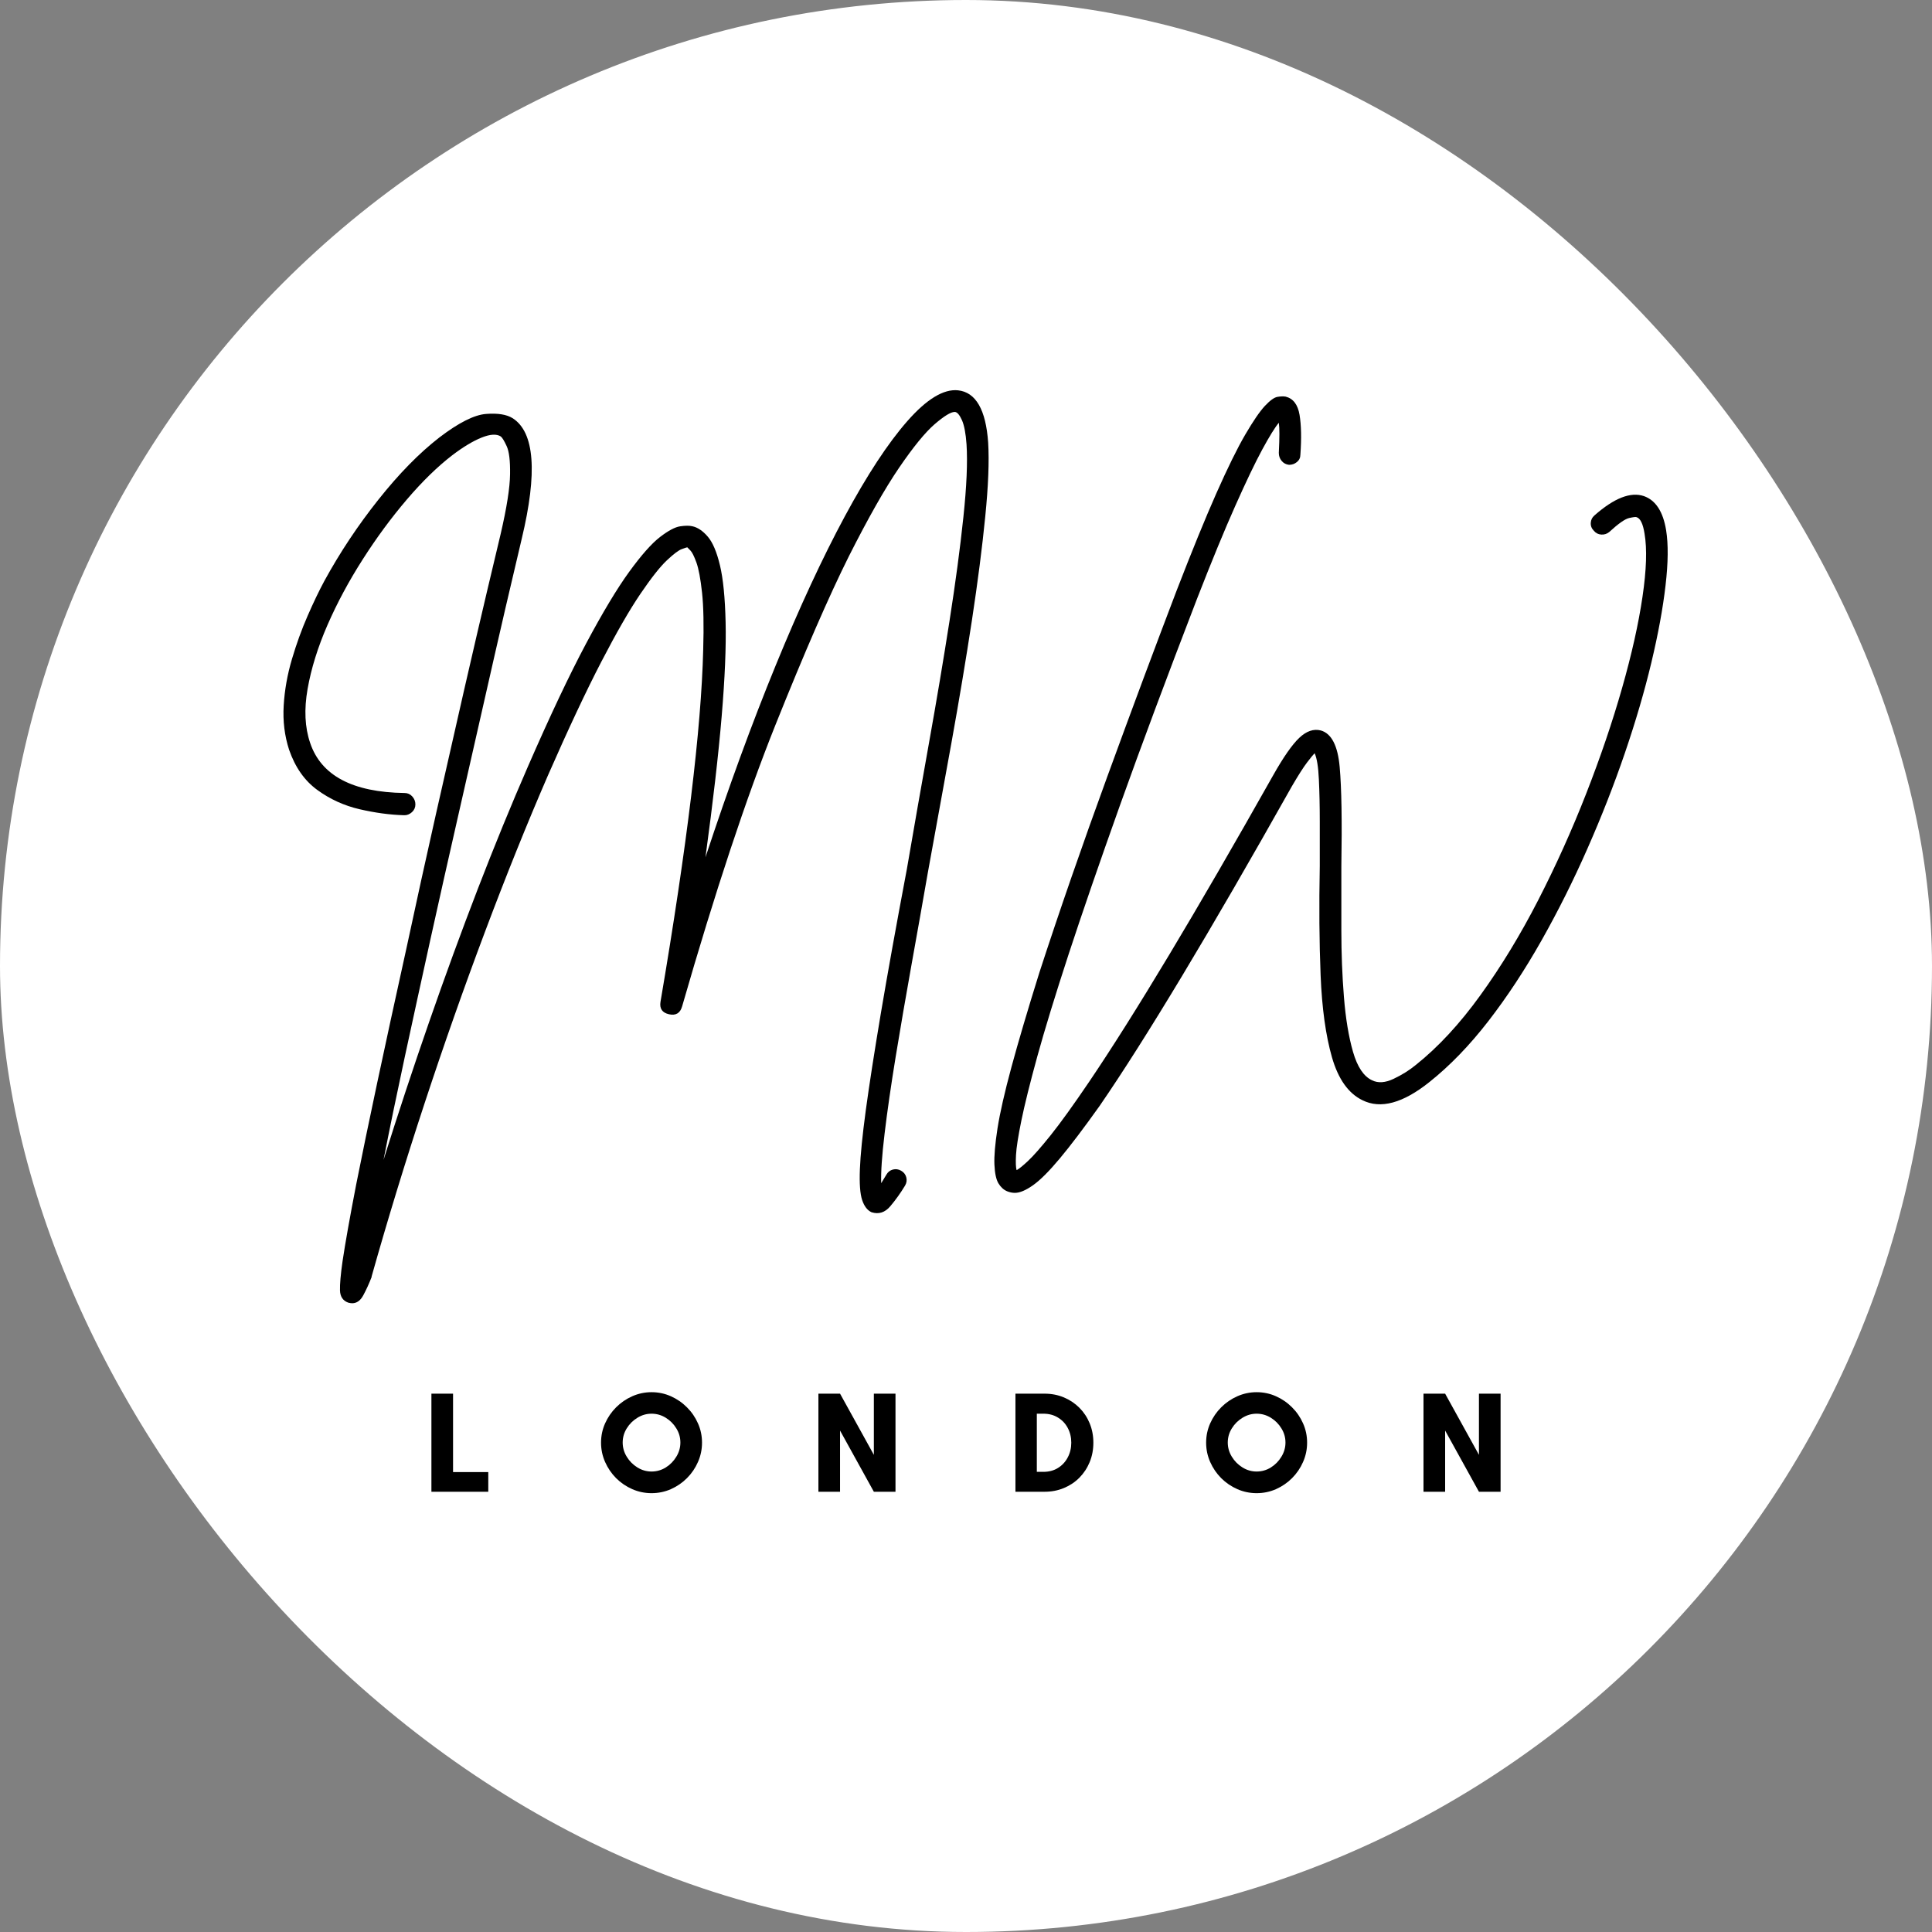 <svg xmlns="http://www.w3.org/2000/svg" version="1.1" xmlns:xlink="http://www.w3.org/1999/xlink" xmlns:svgjs="http://svgjs.dev/svgjs" width="1000" height="1000"><rect width="100%" height="100%" fill="#808080" stroke="none"/><g clip-path="url(#SvgjsClipPath1264)"><rect width="1000" height="1000" fill="#ffffff"></rect><g transform="matrix(1.6,0,0,1.6,100,100)"><svg xmlns="http://www.w3.org/2000/svg" version="1.1" xmlns:xlink="http://www.w3.org/1999/xlink" xmlns:svgjs="http://svgjs.dev/svgjs" width="500" height="500"><svg xmlns="http://www.w3.org/2000/svg" xmlns:xlink="http://www.w3.org/1999/xlink" width="500" zoomAndPan="magnify" viewBox="0 0 375 375" height="500" preserveAspectRatio="xMidYMid meet" version="1.0"><defs><g></g><clipPath id="SvgjsClipPath1264"><rect width="1000" height="1000" x="0" y="0" rx="500" ry="500"></rect></clipPath></defs><g fill="#000000" fill-opacity="1"><g transform="translate(55.702, 315.059)"><g><path d="M 2.094 0 L 2.094 -23.797 L 7.344 -23.797 L 7.344 -4.766 L 15.891 -4.766 L 15.891 0 Z M 2.094 0 "></path></g></g></g><g fill="#000000" fill-opacity="1"><g transform="translate(97.733, 315.059)"><g><path d="M 20.469 -11.938 C 20.469 -13.176 20.141 -14.32 19.484 -15.375 C 18.836 -16.438 17.984 -17.297 16.922 -17.953 C 15.859 -18.609 14.707 -18.938 13.469 -18.938 C 12.258 -18.938 11.117 -18.609 10.047 -17.953 C 8.973 -17.297 8.109 -16.438 7.453 -15.375 C 6.797 -14.32 6.469 -13.176 6.469 -11.938 C 6.469 -10.719 6.797 -9.57 7.453 -8.5 C 8.109 -7.426 8.973 -6.555 10.047 -5.891 C 11.117 -5.234 12.258 -4.906 13.469 -4.906 C 14.707 -4.906 15.859 -5.234 16.922 -5.891 C 17.984 -6.555 18.836 -7.426 19.484 -8.5 C 20.141 -9.57 20.469 -10.719 20.469 -11.938 Z M 25.719 -11.906 C 25.719 -10.27 25.391 -8.707 24.734 -7.219 C 24.086 -5.738 23.195 -4.43 22.062 -3.297 C 20.938 -2.172 19.633 -1.281 18.156 -0.625 C 16.688 0.02 15.125 0.344 13.469 0.344 C 11.844 0.344 10.285 0.02 8.797 -0.625 C 7.316 -1.281 6.008 -2.172 4.875 -3.297 C 3.75 -4.43 2.859 -5.738 2.203 -7.219 C 1.547 -8.707 1.219 -10.27 1.219 -11.906 C 1.219 -13.562 1.547 -15.125 2.203 -16.594 C 2.859 -18.062 3.75 -19.359 4.875 -20.484 C 6.008 -21.617 7.316 -22.516 8.797 -23.172 C 10.285 -23.828 11.844 -24.156 13.469 -24.156 C 15.125 -24.156 16.688 -23.828 18.156 -23.172 C 19.633 -22.516 20.938 -21.617 22.062 -20.484 C 23.195 -19.359 24.086 -18.062 24.734 -16.594 C 25.391 -15.125 25.719 -13.562 25.719 -11.906 Z M 25.719 -11.906 "></path></g></g></g><g fill="#000000" fill-opacity="1"><g transform="translate(149.597, 315.059)"><g><path d="M 20.797 0 L 15.547 0 L 7.344 -14.844 L 7.344 0 L 2.094 0 L 2.094 -23.797 L 7.344 -23.797 L 15.547 -8.953 L 15.547 -23.797 L 20.797 -23.797 Z M 20.797 0 "></path></g></g></g><g fill="#000000" fill-opacity="1"><g transform="translate(197.402, 315.059)"><g><path d="M 7.281 -4.828 L 8.859 -4.828 C 10.211 -4.828 11.395 -5.141 12.406 -5.766 C 13.426 -6.398 14.219 -7.254 14.781 -8.328 C 15.352 -9.398 15.641 -10.594 15.641 -11.906 C 15.641 -13.227 15.352 -14.422 14.781 -15.484 C 14.219 -16.547 13.426 -17.383 12.406 -18 C 11.395 -18.625 10.211 -18.938 8.859 -18.938 L 7.281 -18.938 Z M 2.094 -23.797 L 9.172 -23.797 C 10.848 -23.797 12.406 -23.492 13.844 -22.891 C 15.281 -22.285 16.535 -21.445 17.609 -20.375 C 18.68 -19.301 19.516 -18.039 20.109 -16.594 C 20.703 -15.145 21 -13.582 21 -11.906 C 21 -10.219 20.703 -8.648 20.109 -7.203 C 19.516 -5.766 18.688 -4.504 17.625 -3.422 C 16.562 -2.348 15.305 -1.508 13.859 -0.906 C 12.41 -0.301 10.848 0 9.172 0 L 2.094 0 Z M 2.094 -23.797 "></path></g></g></g><g fill="#000000" fill-opacity="1"><g transform="translate(244.542, 315.059)"><g><path d="M 20.469 -11.938 C 20.469 -13.176 20.141 -14.32 19.484 -15.375 C 18.836 -16.438 17.984 -17.297 16.922 -17.953 C 15.859 -18.609 14.707 -18.938 13.469 -18.938 C 12.258 -18.938 11.117 -18.609 10.047 -17.953 C 8.973 -17.297 8.109 -16.438 7.453 -15.375 C 6.797 -14.32 6.469 -13.176 6.469 -11.938 C 6.469 -10.719 6.797 -9.57 7.453 -8.5 C 8.109 -7.426 8.973 -6.555 10.047 -5.891 C 11.117 -5.234 12.258 -4.906 13.469 -4.906 C 14.707 -4.906 15.859 -5.234 16.922 -5.891 C 17.984 -6.555 18.836 -7.426 19.484 -8.5 C 20.141 -9.57 20.469 -10.719 20.469 -11.938 Z M 25.719 -11.906 C 25.719 -10.27 25.391 -8.707 24.734 -7.219 C 24.086 -5.738 23.195 -4.43 22.062 -3.297 C 20.938 -2.172 19.633 -1.281 18.156 -0.625 C 16.688 0.02 15.125 0.344 13.469 0.344 C 11.844 0.344 10.285 0.02 8.797 -0.625 C 7.316 -1.281 6.008 -2.172 4.875 -3.297 C 3.75 -4.43 2.859 -5.738 2.203 -7.219 C 1.547 -8.707 1.219 -10.27 1.219 -11.906 C 1.219 -13.562 1.547 -15.125 2.203 -16.594 C 2.859 -18.062 3.75 -19.359 4.875 -20.484 C 6.008 -21.617 7.316 -22.516 8.797 -23.172 C 10.285 -23.828 11.844 -24.156 13.469 -24.156 C 15.125 -24.156 16.688 -23.828 18.156 -23.172 C 19.633 -22.516 20.938 -21.617 22.062 -20.484 C 23.195 -19.359 24.086 -18.062 24.734 -16.594 C 25.391 -15.125 25.719 -13.562 25.719 -11.906 Z M 25.719 -11.906 "></path></g></g></g><g fill="#000000" fill-opacity="1"><g transform="translate(296.406, 315.059)"><g><path d="M 20.797 0 L 15.547 0 L 7.344 -14.844 L 7.344 0 L 2.094 0 L 2.094 -23.797 L 7.344 -23.797 L 15.547 -8.953 L 15.547 -23.797 L 20.797 -23.797 Z M 20.797 0 "></path></g></g></g><g fill="#000000" fill-opacity="1"><g transform="translate(20.098, 179.621)"><g><path d="M 172.781 -119.094 C 173.051 -114.582 172.816 -108.625 172.078 -101.219 C 171.348 -93.812 170.27 -85.414 168.844 -76.031 C 167.414 -66.656 165.758 -56.742 163.875 -46.297 C 161.988 -35.859 160.078 -25.348 158.141 -14.766 C 156.859 -7.398 155.523 0.117 154.141 7.797 C 152.766 15.473 151.5 22.832 150.344 29.875 C 149.195 36.914 148.301 43.125 147.656 48.5 C 147.008 53.883 146.734 57.91 146.828 60.578 C 147.203 59.93 147.617 59.242 148.078 58.516 C 148.441 57.867 148.969 57.453 149.656 57.266 C 150.352 57.086 151.02 57.18 151.656 57.547 C 152.301 57.91 152.719 58.438 152.906 59.125 C 153.094 59.82 153 60.492 152.625 61.141 C 151.52 62.973 150.32 64.648 149.031 66.172 C 147.75 67.691 146.234 68.176 144.484 67.625 C 143.473 67.164 142.711 66.176 142.203 64.656 C 141.703 63.133 141.52 60.648 141.656 57.203 C 141.789 53.754 142.27 48.969 143.094 42.844 C 143.926 36.727 145.145 28.883 146.75 19.312 C 148.363 9.75 150.461 -1.883 153.047 -15.594 C 154.785 -25.719 156.578 -35.93 158.422 -46.234 C 160.266 -56.535 161.922 -66.379 163.391 -75.766 C 164.859 -85.148 165.984 -93.566 166.766 -101.016 C 167.555 -108.461 167.812 -114.352 167.531 -118.688 C 167.344 -121.352 166.973 -123.305 166.422 -124.547 C 165.867 -125.785 165.316 -126.453 164.766 -126.547 C 164.766 -126.547 164.723 -126.547 164.641 -126.547 C 163.711 -126.547 162.098 -125.555 159.797 -123.578 C 157.504 -121.598 154.629 -118.078 151.172 -113.016 C 147.723 -107.961 143.656 -100.789 138.969 -91.5 C 134.188 -81.926 128.25 -68.285 121.156 -50.578 C 114.07 -32.867 106.531 -10.125 98.531 17.656 C 98.07 19.312 97.016 19.957 95.359 19.594 C 93.703 19.227 93.008 18.219 93.281 16.562 C 99.727 -21.344 103.18 -49.816 103.641 -68.859 C 103.816 -74.742 103.723 -79.363 103.359 -82.719 C 102.992 -86.082 102.535 -88.523 101.984 -90.047 C 101.43 -91.566 100.945 -92.531 100.531 -92.938 C 100.113 -93.352 99.863 -93.609 99.781 -93.703 C 99.688 -93.703 99.25 -93.562 98.469 -93.281 C 97.688 -93.008 96.469 -92.094 94.812 -90.531 C 93.156 -88.969 91.016 -86.254 88.391 -82.391 C 85.766 -78.523 82.613 -73.051 78.938 -65.969 C 75.258 -58.883 70.938 -49.68 65.969 -38.359 C 60.906 -26.68 55.82 -14.055 50.719 -0.484 C 45.613 13.086 40.711 27.004 36.016 41.266 C 31.328 55.523 27.051 69.508 23.188 83.219 C 23.188 83.219 23.188 83.266 23.188 83.359 C 22.539 85.016 21.867 86.484 21.172 87.766 C 20.484 89.055 19.586 89.703 18.484 89.703 C 18.211 89.703 17.895 89.656 17.531 89.562 C 16.238 89.102 15.566 88.113 15.516 86.594 C 15.473 85.07 15.68 82.703 16.141 79.484 C 16.785 75.16 17.891 68.953 19.453 60.859 C 22.211 46.961 26.266 27.914 31.609 3.719 C 33.992 -7.406 36.406 -18.375 38.844 -29.188 C 41.281 -40 43.555 -50.023 45.672 -59.266 C 47.797 -68.516 49.641 -76.453 51.203 -83.078 C 52.766 -89.703 53.867 -94.348 54.516 -97.016 C 55.984 -103.359 56.738 -108.16 56.781 -111.422 C 56.832 -114.691 56.555 -116.973 55.953 -118.266 C 55.359 -119.555 54.879 -120.336 54.516 -120.609 C 53.492 -121.254 51.945 -121.16 49.875 -120.328 C 47.812 -119.504 45.445 -118.082 42.781 -116.062 C 39.188 -113.301 35.504 -109.711 31.734 -105.297 C 27.961 -100.879 24.398 -96.047 21.047 -90.797 C 17.691 -85.555 14.836 -80.242 12.484 -74.859 C 10.141 -69.484 8.531 -64.312 7.656 -59.344 C 6.781 -54.375 6.988 -50.004 8.281 -46.234 C 10.945 -38.316 18.582 -34.27 31.188 -34.094 C 31.926 -34.094 32.547 -33.816 33.047 -33.266 C 33.555 -32.711 33.812 -32.066 33.812 -31.328 C 33.812 -30.586 33.535 -29.961 32.984 -29.453 C 32.43 -28.953 31.832 -28.703 31.188 -28.703 C 31.188 -28.703 31.16 -28.703 31.109 -28.703 C 31.066 -28.703 31.047 -28.703 31.047 -28.703 C 27.641 -28.797 24.051 -29.281 20.281 -30.156 C 16.508 -31.031 13.082 -32.594 10 -34.844 C 6.914 -37.094 4.641 -40.336 3.172 -44.578 C 2.066 -47.984 1.629 -51.57 1.859 -55.344 C 2.086 -59.113 2.754 -62.859 3.859 -66.578 C 4.961 -70.305 6.227 -73.801 7.656 -77.062 C 9.082 -80.332 10.441 -83.164 11.734 -85.562 C 15.504 -92.457 19.875 -99.031 24.844 -105.281 C 29.812 -111.539 34.734 -116.562 39.609 -120.344 C 44.297 -123.926 48.066 -125.832 50.922 -126.062 C 53.773 -126.289 55.938 -125.945 57.406 -125.031 C 62.738 -121.625 63.473 -111.867 59.609 -95.766 C 58.598 -91.535 57.285 -85.945 55.672 -79 C 54.066 -72.062 52.273 -64.219 50.297 -55.469 C 48.316 -46.727 46.223 -37.504 44.016 -27.797 C 41.805 -18.098 39.617 -8.352 37.453 1.438 C 35.297 11.238 33.227 20.719 31.25 29.875 C 29.281 39.031 27.555 47.379 26.078 54.922 C 29.578 43.785 33.258 32.648 37.125 21.516 C 40.988 10.391 44.941 -0.414 48.984 -10.906 C 53.035 -21.395 57.086 -31.285 61.141 -40.578 C 66.473 -52.805 71.16 -62.719 75.203 -70.312 C 79.254 -77.906 82.75 -83.723 85.688 -87.766 C 88.633 -91.816 91.117 -94.625 93.141 -96.188 C 95.172 -97.75 96.805 -98.617 98.047 -98.797 C 99.285 -98.984 100.273 -98.988 101.016 -98.812 C 102.305 -98.531 103.547 -97.695 104.734 -96.312 C 105.93 -94.938 106.922 -92.613 107.703 -89.344 C 108.484 -86.082 108.941 -81.484 109.078 -75.547 C 109.223 -69.617 108.906 -62.008 108.125 -52.719 C 107.344 -43.426 106.031 -32.016 104.188 -18.484 C 109.801 -35.504 115.484 -51.031 121.234 -65.062 C 126.984 -79.094 132.57 -91.145 138 -101.219 C 143.426 -111.289 148.484 -118.992 153.172 -124.328 C 157.867 -129.672 161.969 -132.16 165.469 -131.797 C 169.789 -131.328 172.227 -127.094 172.781 -119.094 Z M 172.781 -119.094 "></path></g></g></g><g fill="#000000" fill-opacity="1"><g transform="translate(194.944, 179.621)"><g><path d="M 162.422 -97.844 C 162.973 -94.438 162.926 -89.973 162.281 -84.453 C 161.645 -78.93 160.5 -72.695 158.844 -65.75 C 157.188 -58.812 155.047 -51.5 152.422 -43.812 C 149.797 -36.133 146.781 -28.43 143.375 -20.703 C 139.977 -12.973 136.254 -5.52 132.203 1.656 C 128.148 8.832 123.848 15.363 119.297 21.25 C 114.742 27.133 109.984 32.055 105.016 36.016 C 98.578 41.172 93.148 42.645 88.734 40.438 C 85.328 38.781 82.863 35.305 81.344 30.016 C 79.832 24.723 78.914 18.098 78.594 10.141 C 78.27 2.18 78.203 -6.672 78.391 -16.422 C 78.391 -19.828 78.391 -23.414 78.391 -27.188 C 78.391 -30.957 78.316 -34.359 78.172 -37.391 C 78.035 -40.43 77.691 -42.551 77.141 -43.75 C 76.773 -43.375 76.156 -42.613 75.281 -41.469 C 74.406 -40.32 73.188 -38.41 71.625 -35.734 C 51.656 -0.223 36.109 25.625 24.984 41.812 C 21.117 47.238 17.895 51.492 15.312 54.578 C 12.738 57.66 10.578 59.82 8.828 61.062 C 7.078 62.301 5.609 62.922 4.422 62.922 C 3.773 62.922 3.129 62.785 2.484 62.516 C 1.648 62.148 0.957 61.504 0.406 60.578 C -0.133 59.66 -0.453 58.164 -0.547 56.094 C -0.641 54.02 -0.391 51.07 0.203 47.25 C 0.805 43.438 1.938 38.473 3.594 32.359 C 5.25 26.242 7.5 18.629 10.344 9.516 C 12.738 2.16 15.336 -5.562 18.141 -13.656 C 20.953 -21.758 23.852 -29.906 26.844 -38.094 C 29.832 -46.281 32.75 -54.191 35.594 -61.828 C 38.445 -69.461 41.117 -76.547 43.609 -83.078 C 47.379 -92.828 50.617 -100.758 53.328 -106.875 C 56.047 -113 58.367 -117.719 60.297 -121.031 C 62.234 -124.344 63.82 -126.664 65.062 -128 C 66.312 -129.332 67.328 -130.066 68.109 -130.203 C 68.891 -130.336 69.555 -130.359 70.109 -130.266 C 71.941 -129.805 73.066 -128.332 73.484 -125.844 C 73.898 -123.363 73.969 -120.148 73.688 -116.203 C 73.688 -115.461 73.41 -114.863 72.859 -114.406 C 72.305 -113.945 71.664 -113.719 70.938 -113.719 C 70.195 -113.801 69.598 -114.117 69.141 -114.672 C 68.68 -115.223 68.453 -115.867 68.453 -116.609 C 68.547 -118.547 68.594 -120.086 68.594 -121.234 C 68.594 -122.379 68.547 -123.273 68.453 -123.922 C 67.523 -122.816 66.188 -120.656 64.438 -117.438 C 62.695 -114.219 60.516 -109.66 57.891 -103.766 C 55.266 -97.879 52.16 -90.336 48.578 -81.141 C 41.211 -62.004 35 -45.352 29.938 -31.188 C 24.883 -17.02 20.723 -4.945 17.453 5.031 C 14.191 15.02 11.66 23.281 9.859 29.812 C 8.066 36.344 6.781 41.516 6 45.328 C 5.219 49.148 4.781 51.957 4.688 53.75 C 4.594 55.539 4.641 56.758 4.828 57.406 C 5.379 57.133 6.297 56.398 7.578 55.203 C 8.867 54.004 10.711 51.91 13.109 48.922 C 15.504 45.93 18.633 41.582 22.5 35.875 C 33.445 19.688 48.301 -5.055 67.062 -38.359 C 69.551 -42.773 71.664 -45.812 73.406 -47.469 C 75.156 -49.125 76.906 -49.723 78.656 -49.266 C 81.238 -48.523 82.758 -45.578 83.219 -40.422 C 83.676 -35.273 83.812 -27.227 83.625 -16.281 C 83.625 -11.5 83.625 -6.32 83.625 -0.75 C 83.625 4.812 83.832 10.191 84.25 15.391 C 84.664 20.586 85.398 25.023 86.453 28.703 C 87.516 32.379 89.055 34.68 91.078 35.609 C 92.547 36.336 94.289 36.219 96.312 35.25 C 98.344 34.289 100.141 33.164 101.703 31.875 C 107.129 27.551 112.348 21.914 117.359 14.969 C 122.379 8.02 127.051 0.336 131.375 -8.078 C 135.695 -16.492 139.582 -25.117 143.031 -33.953 C 146.488 -42.785 149.391 -51.316 151.734 -59.547 C 154.078 -67.773 155.727 -75.156 156.688 -81.688 C 157.656 -88.227 157.82 -93.336 157.188 -97.016 C 156.812 -99.41 156.164 -100.742 155.25 -101.016 C 155.062 -101.109 154.461 -101.039 153.453 -100.812 C 152.441 -100.582 150.832 -99.453 148.625 -97.422 C 148.07 -96.961 147.426 -96.754 146.688 -96.797 C 145.957 -96.848 145.363 -97.148 144.906 -97.703 C 144.352 -98.254 144.098 -98.895 144.141 -99.625 C 144.18 -100.363 144.477 -100.969 145.031 -101.438 C 149.82 -105.664 153.828 -107.227 157.047 -106.125 C 159.898 -105.113 161.691 -102.352 162.422 -97.844 Z M 162.422 -97.844 "></path></g></g></g></svg></svg></g></g></svg>